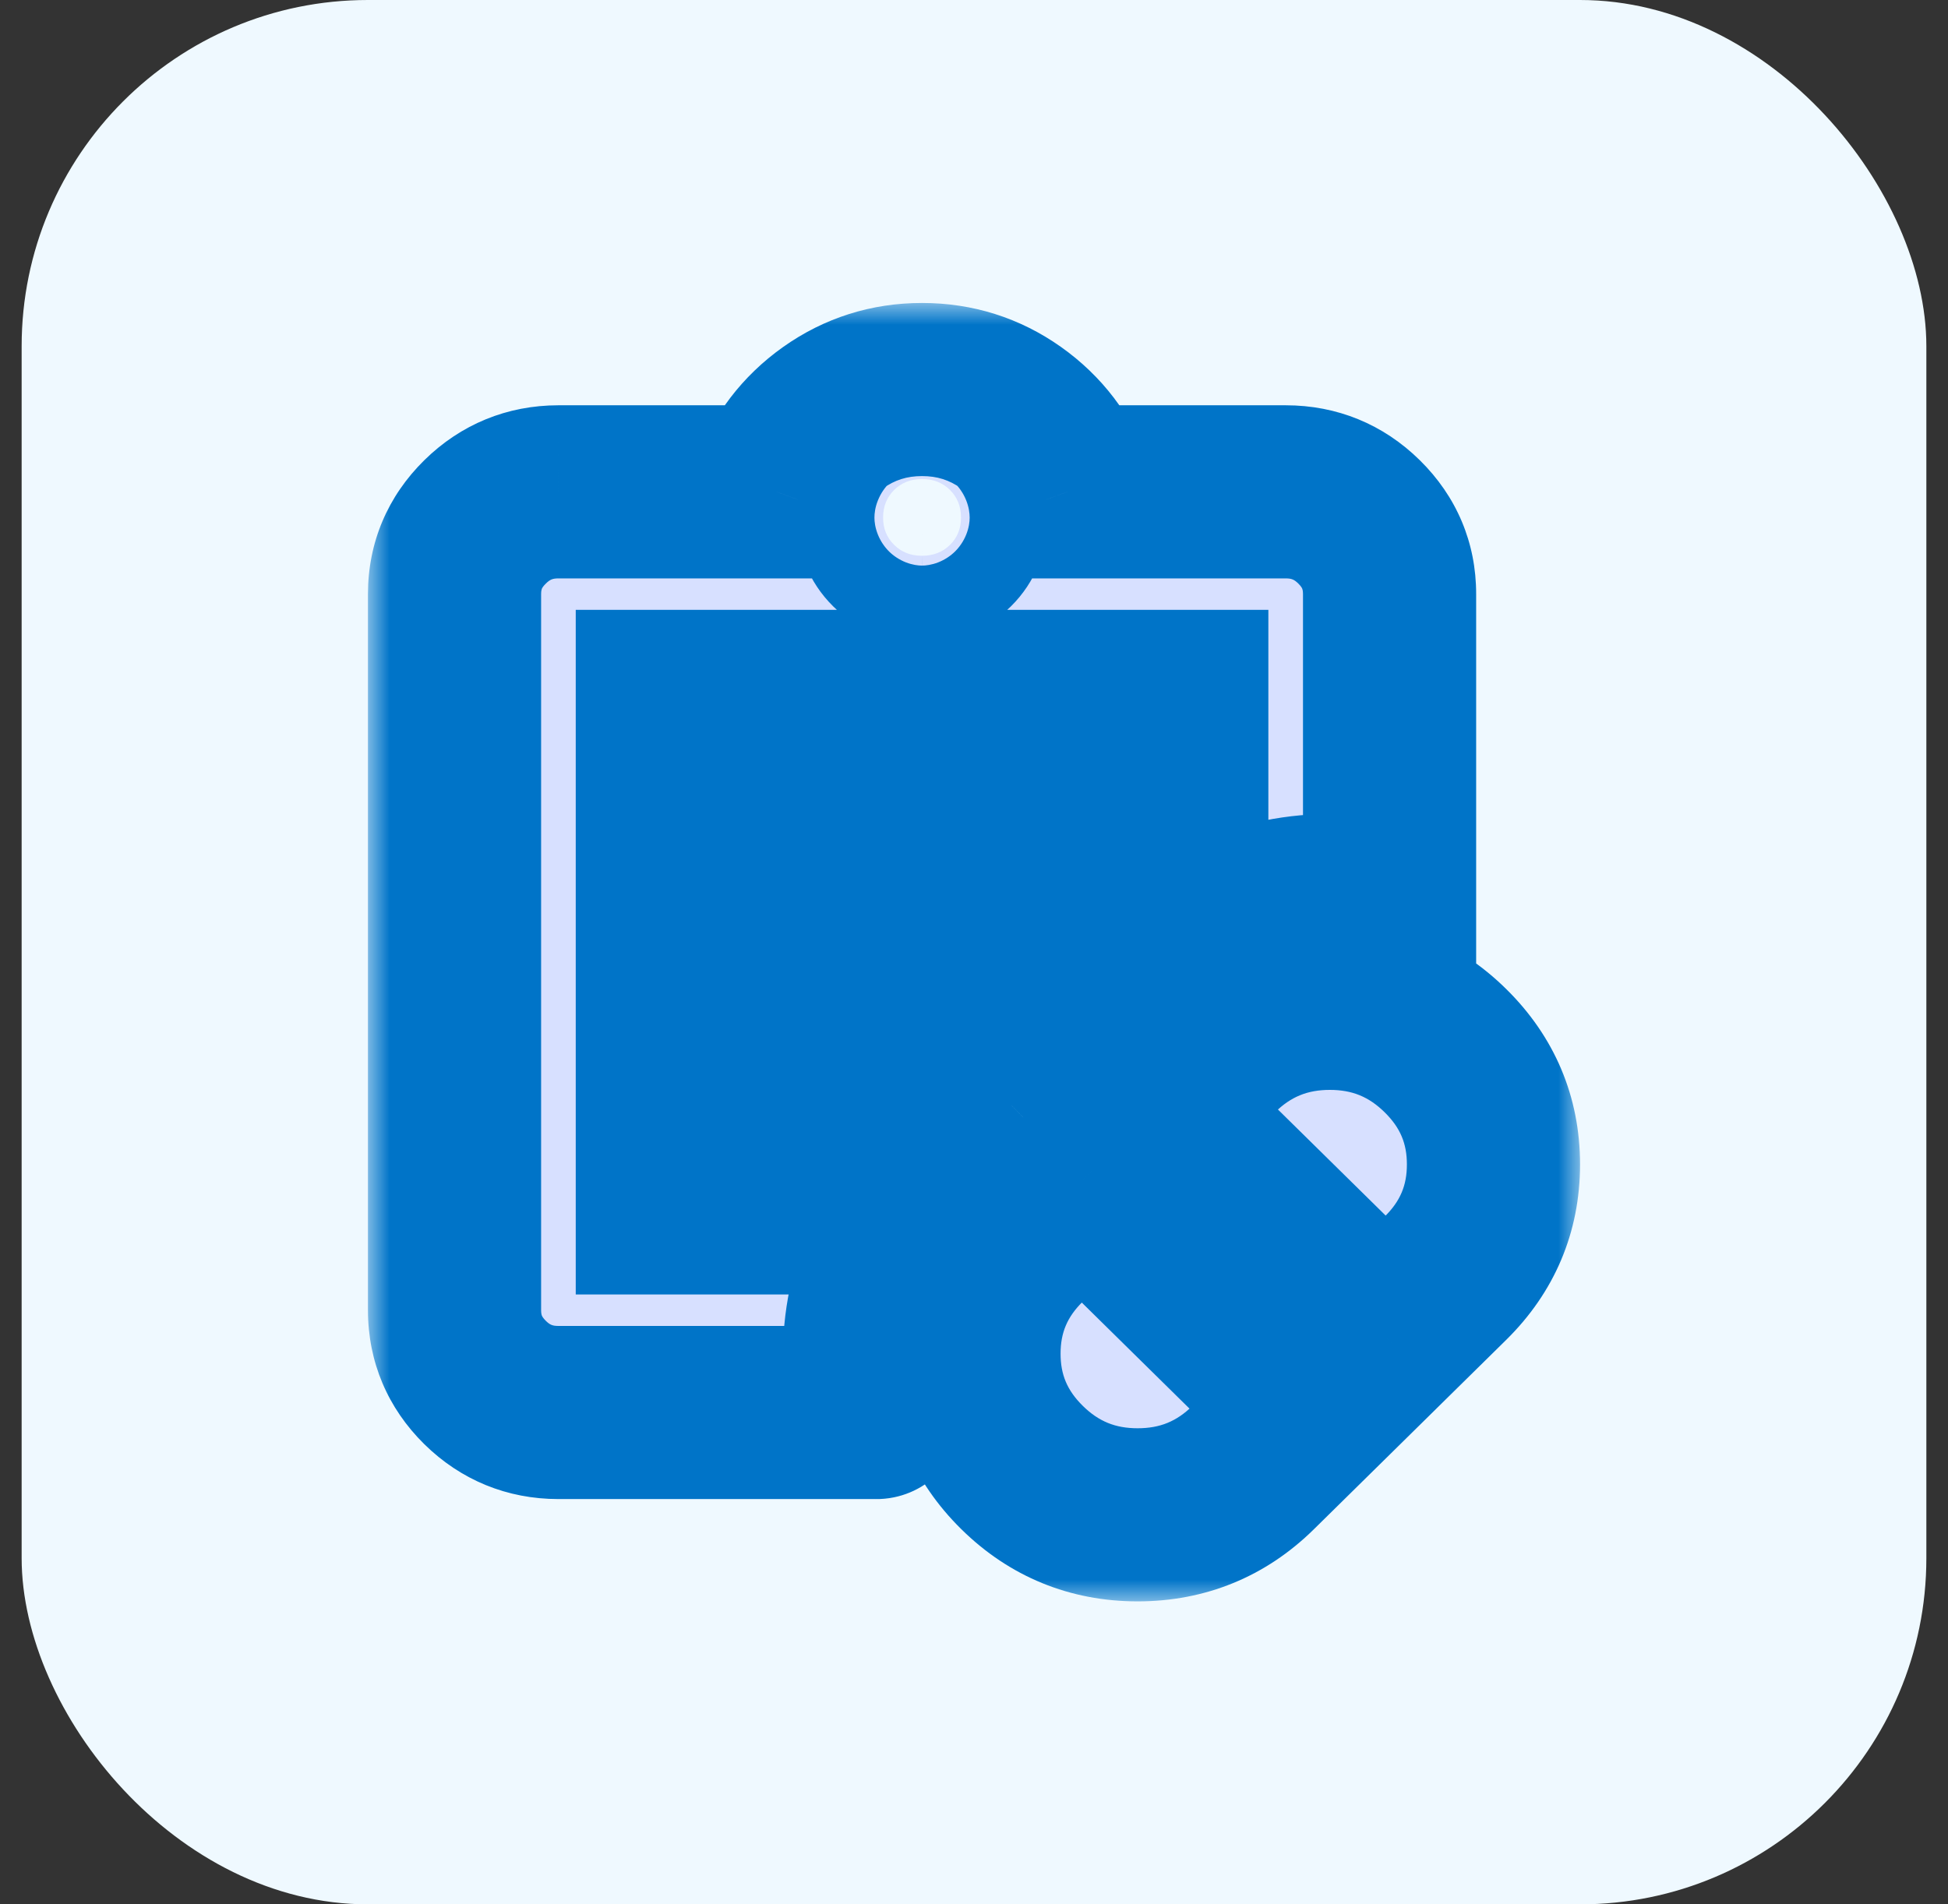 <svg width="45" height="44" viewBox="0 0 45 44" fill="none" xmlns="http://www.w3.org/2000/svg">
<rect x="0" y="0" width="45" height="44" fill="#333333" stroke="none"/>
<rect x="0.5" width="44" height="44" rx="8" fill="#EFF9FF"/>
<mask id="path-2-outside-1_1_2646" maskUnits="userSpaceOnUse" x="8.5" y="7" width="28" height="30" fill="black">
<rect fill="white" x="8.5" y="7" width="28" height="30"/>
<path d="M28.95 33.907L30.33 32.548L24.99 27.289L23.61 28.648C22.87 29.377 22.5 30.253 22.5 31.277C22.5 32.301 22.87 33.178 23.61 33.907C24.35 34.636 25.24 35 26.28 35C27.32 35 28.21 34.636 28.95 33.907ZM32.01 30.893L33.39 29.534C34.13 28.805 34.5 27.929 34.5 26.904C34.5 25.88 34.13 25.004 33.39 24.275C32.65 23.546 31.76 23.182 30.72 23.182C29.68 23.182 28.79 23.546 28.05 24.275L26.67 25.634L32.01 30.893ZM15.3 18.454H27.3V16.091H15.3V18.454ZM21.3 12.841C21.56 12.841 21.775 12.757 21.946 12.589C22.116 12.421 22.201 12.21 22.2 11.954C22.199 11.699 22.114 11.488 21.944 11.32C21.775 11.152 21.56 11.068 21.3 11.068C21.04 11.068 20.825 11.152 20.656 11.32C20.486 11.488 20.401 11.699 20.4 11.954C20.399 12.21 20.484 12.422 20.656 12.59C20.827 12.759 21.042 12.842 21.3 12.841ZM20.25 32.636H12.9C12.24 32.636 11.675 32.405 11.206 31.943C10.736 31.48 10.501 30.924 10.5 30.273V13.727C10.5 13.077 10.735 12.521 11.206 12.059C11.676 11.596 12.241 11.364 12.9 11.364H17.94C18.2 10.655 18.635 10.083 19.246 9.65C19.856 9.217 20.541 9 21.3 9C22.059 9 22.744 9.217 23.356 9.65C23.967 10.083 24.402 10.655 24.66 11.364H29.7C30.36 11.364 30.925 11.595 31.396 12.059C31.866 12.522 32.101 13.078 32.1 13.727V20.966C31.26 20.769 30.425 20.754 29.596 20.921C28.766 21.088 28.001 21.399 27.3 21.854V20.818H15.3V23.182H25.77L23.37 25.546H15.3V27.909H21.15C20.69 28.599 20.375 29.352 20.204 30.17C20.034 30.988 20.05 31.81 20.251 32.636"/>
</mask>
<path d="M28.95 33.907L30.33 32.548L24.99 27.289L23.61 28.648C22.87 29.377 22.5 30.253 22.5 31.277C22.5 32.301 22.87 33.178 23.61 33.907C24.35 34.636 25.24 35 26.28 35C27.32 35 28.21 34.636 28.95 33.907ZM32.01 30.893L33.39 29.534C34.13 28.805 34.5 27.929 34.5 26.904C34.5 25.88 34.13 25.004 33.39 24.275C32.65 23.546 31.76 23.182 30.72 23.182C29.68 23.182 28.79 23.546 28.05 24.275L26.67 25.634L32.01 30.893ZM15.3 18.454H27.3V16.091H15.3V18.454ZM21.3 12.841C21.56 12.841 21.775 12.757 21.946 12.589C22.116 12.421 22.201 12.21 22.2 11.954C22.199 11.699 22.114 11.488 21.944 11.32C21.775 11.152 21.56 11.068 21.3 11.068C21.04 11.068 20.825 11.152 20.656 11.32C20.486 11.488 20.401 11.699 20.4 11.954C20.399 12.21 20.484 12.422 20.656 12.59C20.827 12.759 21.042 12.842 21.3 12.841ZM20.25 32.636H12.9C12.24 32.636 11.675 32.405 11.206 31.943C10.736 31.48 10.501 30.924 10.5 30.273V13.727C10.5 13.077 10.735 12.521 11.206 12.059C11.676 11.596 12.241 11.364 12.9 11.364H17.94C18.2 10.655 18.635 10.083 19.246 9.65C19.856 9.217 20.541 9 21.3 9C22.059 9 22.744 9.217 23.356 9.65C23.967 10.083 24.402 10.655 24.66 11.364H29.7C30.36 11.364 30.925 11.595 31.396 12.059C31.866 12.522 32.101 13.078 32.1 13.727V20.966C31.26 20.769 30.425 20.754 29.596 20.921C28.766 21.088 28.001 21.399 27.3 21.854V20.818H15.3V23.182H25.77L23.37 25.546H15.3V27.909H21.15C20.69 28.599 20.375 29.352 20.204 30.17C20.034 30.988 20.05 31.81 20.251 32.636" fill="#D7E0FF"/>
<path d="M28.95 33.907L30.353 35.332L30.353 35.332L28.95 33.907ZM30.33 32.548L31.733 33.973L33.18 32.548L31.733 31.123L30.33 32.548ZM24.99 27.289L26.393 25.864L24.99 24.482L23.587 25.864L24.99 27.289ZM23.61 28.648L22.207 27.223L23.61 28.648ZM32.01 30.893L30.607 32.318L32.01 33.7L33.413 32.318L32.01 30.893ZM33.39 29.534L34.793 30.959L33.39 29.534ZM28.05 24.275L26.647 22.85V22.85L28.05 24.275ZM26.67 25.634L25.267 24.209L23.82 25.634L25.267 27.059L26.67 25.634ZM15.3 18.454H13.3V20.454H15.3V18.454ZM27.3 18.454V20.454H29.3V18.454H27.3ZM27.3 16.091H29.3V14.091H27.3V16.091ZM15.3 16.091V14.091H13.3V16.091H15.3ZM21.3 12.841V10.841L21.288 10.841L21.3 12.841ZM20.25 34.636C21.355 34.636 22.25 33.741 22.25 32.636C22.25 31.532 21.355 30.636 20.25 30.636V34.636ZM10.5 30.273H8.5L8.5 30.275L10.5 30.273ZM12.9 11.364V9.364L12.898 9.364L12.9 11.364ZM17.94 11.364V13.364H19.337L19.818 12.052L17.94 11.364ZM24.66 11.364L22.781 12.048L23.26 13.364H24.66V11.364ZM32.1 13.727L30.1 13.725V13.727H32.1ZM32.1 20.966L31.643 22.913L34.1 23.489V20.966H32.1ZM27.3 21.854H25.3V25.535L28.388 23.531L27.3 21.854ZM27.3 20.818H29.3V18.818H27.3V20.818ZM15.3 20.818V18.818H13.3V20.818H15.3ZM15.3 23.182H13.3V25.182H15.3V23.182ZM25.77 23.182L27.173 24.607L30.651 21.182H25.77V23.182ZM23.37 25.546V27.546H24.189L24.773 26.97L23.37 25.546ZM15.3 25.546V23.546H13.3V25.546H15.3ZM15.3 27.909H13.3V29.909H15.3V27.909ZM21.15 27.909L22.814 29.019L24.889 25.909H21.15V27.909ZM18.308 33.11C18.57 34.183 19.652 34.841 20.725 34.579C21.798 34.318 22.456 33.236 22.194 32.162L18.308 33.11ZM30.353 35.332L31.733 33.973L28.927 31.123L27.547 32.482L30.353 35.332ZM31.733 31.123L26.393 25.864L23.587 28.714L28.927 33.973L31.733 31.123ZM23.587 25.864L22.207 27.223L25.013 30.073L26.393 28.714L23.587 25.864ZM22.207 27.223C21.091 28.322 20.5 29.709 20.5 31.277H24.5C24.5 30.797 24.649 30.431 25.013 30.073L22.207 27.223ZM20.5 31.277C20.5 32.846 21.091 34.233 22.207 35.332L25.013 32.482C24.649 32.123 24.5 31.757 24.5 31.277H20.5ZM22.207 35.332C23.321 36.43 24.716 37 26.28 37V33C25.764 33 25.379 32.842 25.013 32.482L22.207 35.332ZM26.28 37C27.844 37 29.239 36.43 30.353 35.332L27.547 32.482C27.181 32.842 26.796 33 26.28 33V37ZM33.413 32.318L34.793 30.959L31.987 28.109L30.607 29.468L33.413 32.318ZM34.793 30.959C35.909 29.86 36.5 28.473 36.5 26.904H32.5C32.5 27.385 32.351 27.75 31.987 28.109L34.793 30.959ZM36.5 26.904C36.5 25.336 35.909 23.949 34.793 22.85L31.987 25.7C32.351 26.059 32.5 26.424 32.5 26.904H36.5ZM34.793 22.85C33.679 21.752 32.284 21.182 30.72 21.182V25.182C31.236 25.182 31.621 25.34 31.987 25.7L34.793 22.85ZM30.72 21.182C29.156 21.182 27.761 21.752 26.647 22.85L29.453 25.7C29.819 25.34 30.204 25.182 30.72 25.182V21.182ZM26.647 22.85L25.267 24.209L28.073 27.059L29.453 25.7L26.647 22.85ZM25.267 27.059L30.607 32.318L33.413 29.468L28.073 24.209L25.267 27.059ZM15.3 20.454H27.3V16.454H15.3V20.454ZM29.3 18.454V16.091H25.3V18.454H29.3ZM27.3 14.091H15.3V18.091H27.3V14.091ZM13.3 16.091V18.454H17.3V16.091H13.3ZM21.3 14.841C22.035 14.841 22.77 14.584 23.349 14.014L20.542 11.164C20.643 11.065 20.775 10.975 20.93 10.915C21.081 10.856 21.212 10.841 21.3 10.841V14.841ZM23.349 14.014C23.93 13.441 24.202 12.701 24.2 11.948L20.2 11.961C20.2 11.862 20.216 11.72 20.281 11.56C20.346 11.398 20.441 11.264 20.542 11.164L23.349 14.014ZM24.2 11.948C24.198 11.202 23.927 10.468 23.351 9.898L20.538 12.742C20.438 12.643 20.344 12.511 20.28 12.352C20.217 12.195 20.2 12.057 20.2 11.961L24.2 11.948ZM23.351 9.898C22.772 9.325 22.035 9.068 21.3 9.068V13.068C21.212 13.068 21.081 13.053 20.928 12.994C20.773 12.933 20.64 12.843 20.538 12.742L23.351 9.898ZM21.3 9.068C20.565 9.068 19.828 9.325 19.249 9.898L22.062 12.742C21.96 12.843 21.827 12.933 21.672 12.994C21.519 13.053 21.387 13.068 21.3 13.068V9.068ZM19.249 9.898C18.673 10.468 18.402 11.202 18.4 11.948L22.4 11.961C22.4 12.057 22.383 12.195 22.32 12.352C22.256 12.511 22.162 12.643 22.062 12.742L19.249 9.898ZM18.4 11.948C18.398 12.704 18.672 13.444 19.252 14.015L22.059 11.165C22.159 11.264 22.254 11.397 22.319 11.559C22.383 11.719 22.4 11.861 22.4 11.961L18.4 11.948ZM19.252 14.015C19.831 14.585 20.569 14.845 21.312 14.841L21.288 10.841C21.38 10.84 21.516 10.855 21.67 10.915C21.827 10.976 21.959 11.067 22.059 11.165L19.252 14.015ZM20.25 30.636H12.9V34.636H20.25V30.636ZM12.9 30.636C12.764 30.636 12.704 30.611 12.609 30.518L9.802 33.368C10.647 34.199 11.716 34.636 12.9 34.636V30.636ZM12.609 30.518C12.544 30.454 12.526 30.415 12.519 30.4C12.513 30.386 12.5 30.35 12.5 30.27L8.5 30.275C8.501 31.468 8.957 32.535 9.802 33.368L12.609 30.518ZM12.5 30.273V13.727H8.5V30.273H12.5ZM12.5 13.727C12.5 13.649 12.513 13.615 12.518 13.601C12.524 13.588 12.543 13.548 12.608 13.485L9.803 10.632C8.957 11.465 8.5 12.532 8.5 13.727H12.5ZM12.608 13.485C12.705 13.389 12.767 13.364 12.902 13.364L12.898 9.364C11.714 9.365 10.647 9.803 9.803 10.632L12.608 13.485ZM12.9 13.364H17.94V9.364H12.9V13.364ZM19.818 12.052C19.94 11.719 20.126 11.478 20.403 11.281L18.088 8.019C17.145 8.689 16.46 9.59 16.062 10.675L19.818 12.052ZM20.403 11.281C20.67 11.091 20.949 11 21.3 11V7C20.132 7 19.042 7.342 18.088 8.019L20.403 11.281ZM21.3 11C21.651 11 21.93 11.091 22.199 11.281L24.512 8.018C23.558 7.342 22.468 7 21.3 7V11ZM22.199 11.281C22.476 11.478 22.66 11.718 22.781 12.048L26.539 10.679C26.143 9.591 25.457 8.689 24.512 8.018L22.199 11.281ZM24.66 13.364H29.7V9.364H24.66V13.364ZM29.7 13.364C29.835 13.364 29.896 13.389 29.992 13.483L32.799 10.634C31.955 9.802 30.885 9.364 29.7 9.364V13.364ZM29.992 13.483C30.058 13.548 30.076 13.587 30.082 13.601C30.087 13.614 30.1 13.648 30.1 13.725L34.1 13.73C34.102 12.534 33.644 11.466 32.799 10.634L29.992 13.483ZM30.1 13.727V20.966H34.1V13.727H30.1ZM32.557 19.019C31.443 18.758 30.317 18.735 29.201 18.96L29.99 22.882C30.533 22.772 31.077 22.78 31.643 22.913L32.557 19.019ZM29.201 18.96C28.128 19.176 27.127 19.582 26.212 20.176L28.388 23.531C28.875 23.216 29.404 23 29.99 22.882L29.201 18.96ZM29.3 21.854V20.818H25.3V21.854H29.3ZM27.3 18.818H15.3V22.818H27.3V18.818ZM13.3 20.818V23.182H17.3V20.818H13.3ZM15.3 25.182H25.77V21.182H15.3V25.182ZM24.367 21.757L21.967 24.12L24.773 26.97L27.173 24.607L24.367 21.757ZM23.37 23.546H15.3V27.546H23.37V23.546ZM13.3 25.546V27.909H17.3V25.546H13.3ZM15.3 29.909H21.15V25.909H15.3V29.909ZM19.486 26.799C18.883 27.703 18.469 28.695 18.246 29.762L22.162 30.578C22.281 30.009 22.497 29.494 22.814 29.019L19.486 26.799ZM18.246 29.762C18.014 30.877 18.037 32 18.308 33.11L22.194 32.162C22.062 31.62 22.054 31.099 22.162 30.578L18.246 29.762Z" fill="#0074C8" mask="url(#path-2-outside-1_1_2646)"/>
</svg>
